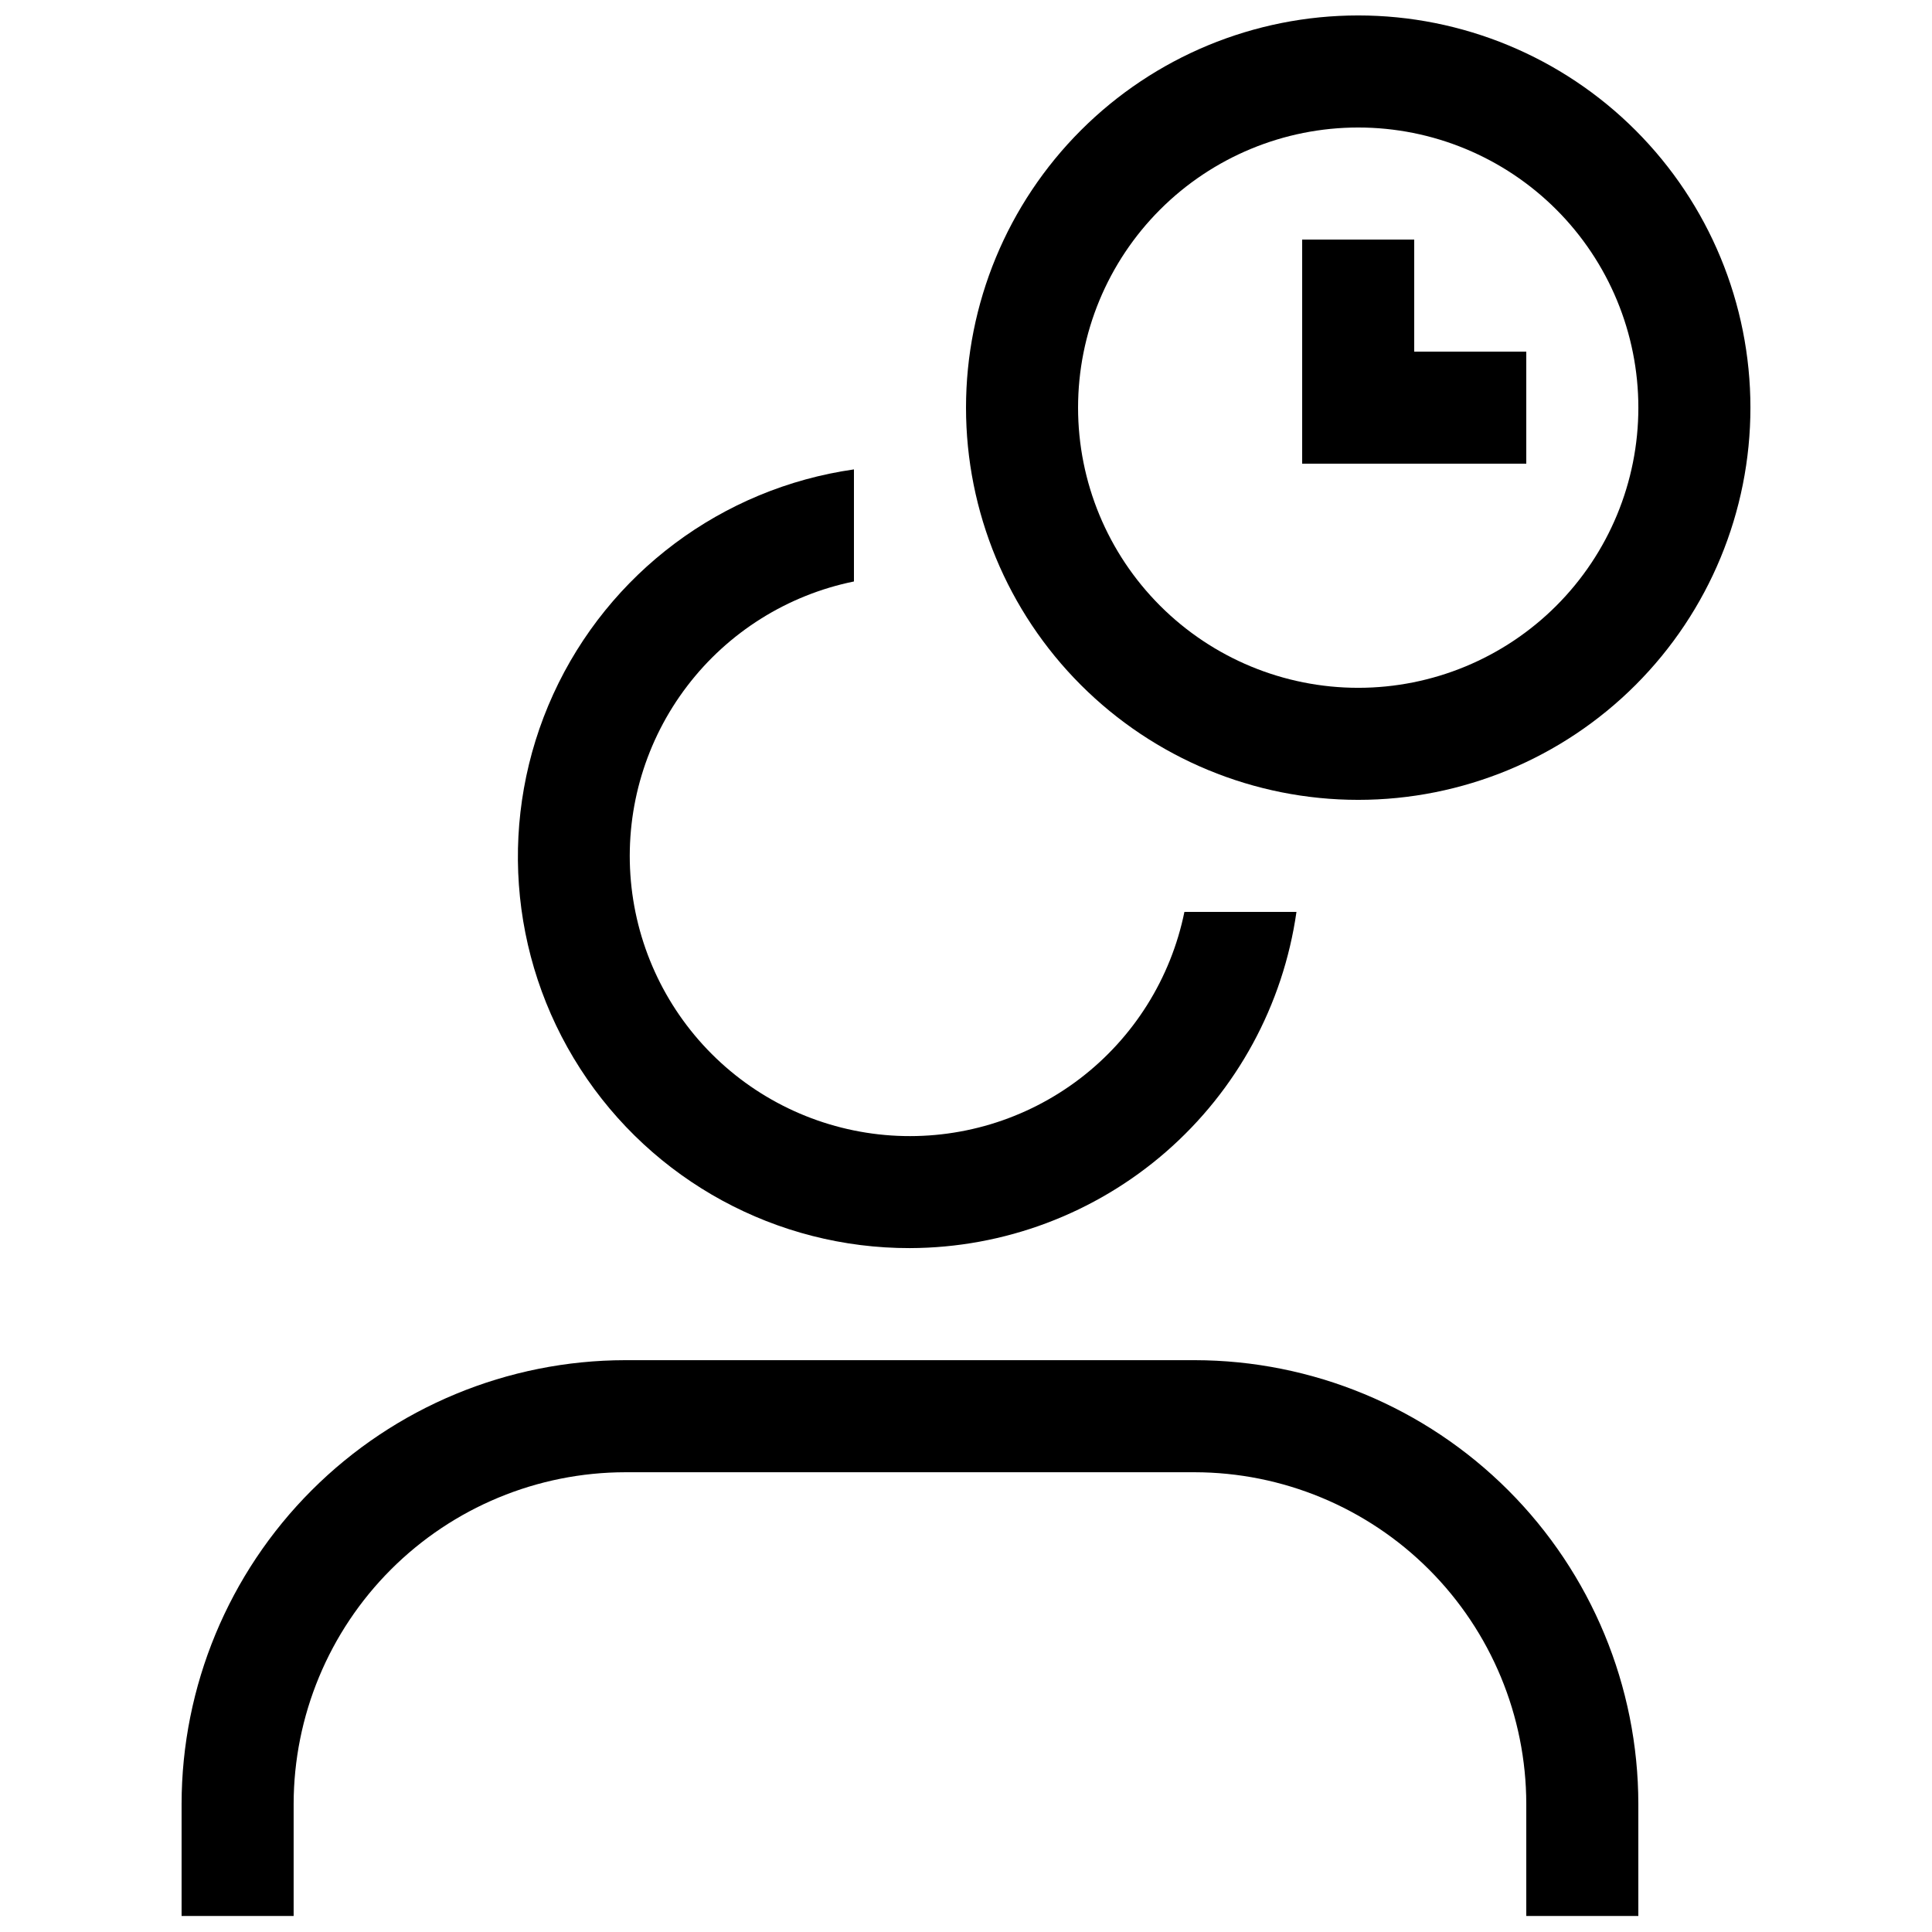 <?xml version="1.0" encoding="UTF-8"?>
<!-- Uploaded to: ICON Repo, www.iconrepo.com, Generator: ICON Repo Mixer Tools -->
<svg width="800px" height="800px" version="1.1" viewBox="144 144 512 512" xmlns="http://www.w3.org/2000/svg">
 <defs>
  <clipPath id="b">
   <path d="m192 504h387v147.9h-387z"/>
  </clipPath>
  <clipPath id="a">
   <path d="m400 148.09h208v207.91h-208z"/>
  </clipPath>
 </defs>
 <g clip-path="url(#b)">
  <path d="m460.58 504.46h-150.86c-31.18 0.031-61.074 12.434-83.121 34.48s-34.445 51.941-34.477 83.121v29.695h29.695v-29.695c0.031-23.305 9.305-45.645 25.781-62.121 16.477-16.48 38.816-25.75 62.121-25.781h150.86c23.301 0.031 45.641 9.301 62.121 25.781 16.477 16.477 25.75 38.816 25.781 62.121v29.695h29.695v-29.695c-0.031-31.18-12.43-61.074-34.477-83.121-22.051-22.047-51.941-34.449-83.121-34.48z"/>
 </g>
 <g clip-path="url(#a)">
  <path d="m503.94 355.97c27.566 0 54.004-10.949 73.496-30.441 19.492-19.492 30.445-45.93 30.445-73.496 0-27.57-10.953-54.004-30.445-73.5-19.492-19.492-45.93-30.441-73.496-30.441s-54.004 10.949-73.496 30.441c-19.492 19.496-30.441 45.93-30.441 73.5 0 27.566 10.949 54.004 30.441 73.496 19.492 19.492 45.93 30.441 73.496 30.441zm0-178.18c19.691 0 38.574 7.824 52.496 21.746 13.926 13.926 21.746 32.809 21.746 52.5 0 19.688-7.82 38.574-21.746 52.496-13.922 13.922-32.805 21.746-52.496 21.746s-38.574-7.824-52.496-21.746c-13.926-13.922-21.746-32.809-21.746-52.496 0-19.691 7.82-38.574 21.746-52.5 13.922-13.922 32.805-21.746 52.496-21.746z"/>
 </g>
 <path d="m548.48 266.88v-29.699h-29.699v-29.695h-29.695v59.395z"/>
 <path d="m385.15 474.76c24.93-0.07 48.996-9.113 67.805-25.473 18.809-16.359 31.098-38.941 34.621-63.621h-29.695c-3.59 17.609-13.445 33.32-27.738 44.215-14.293 10.895-32.051 16.234-49.98 15.031-17.934-1.203-34.816-8.871-47.527-21.578-12.707-12.707-20.371-29.594-21.578-47.523-1.203-17.93 4.137-35.691 15.035-49.98 10.895-14.293 26.602-24.148 44.211-27.738v-29.699c-34.973 4.992-65.004 27.441-79.684 59.578-14.676 32.133-11.988 69.531 7.141 99.234 19.129 29.703 52.062 47.625 87.391 47.555z"/>
</svg>